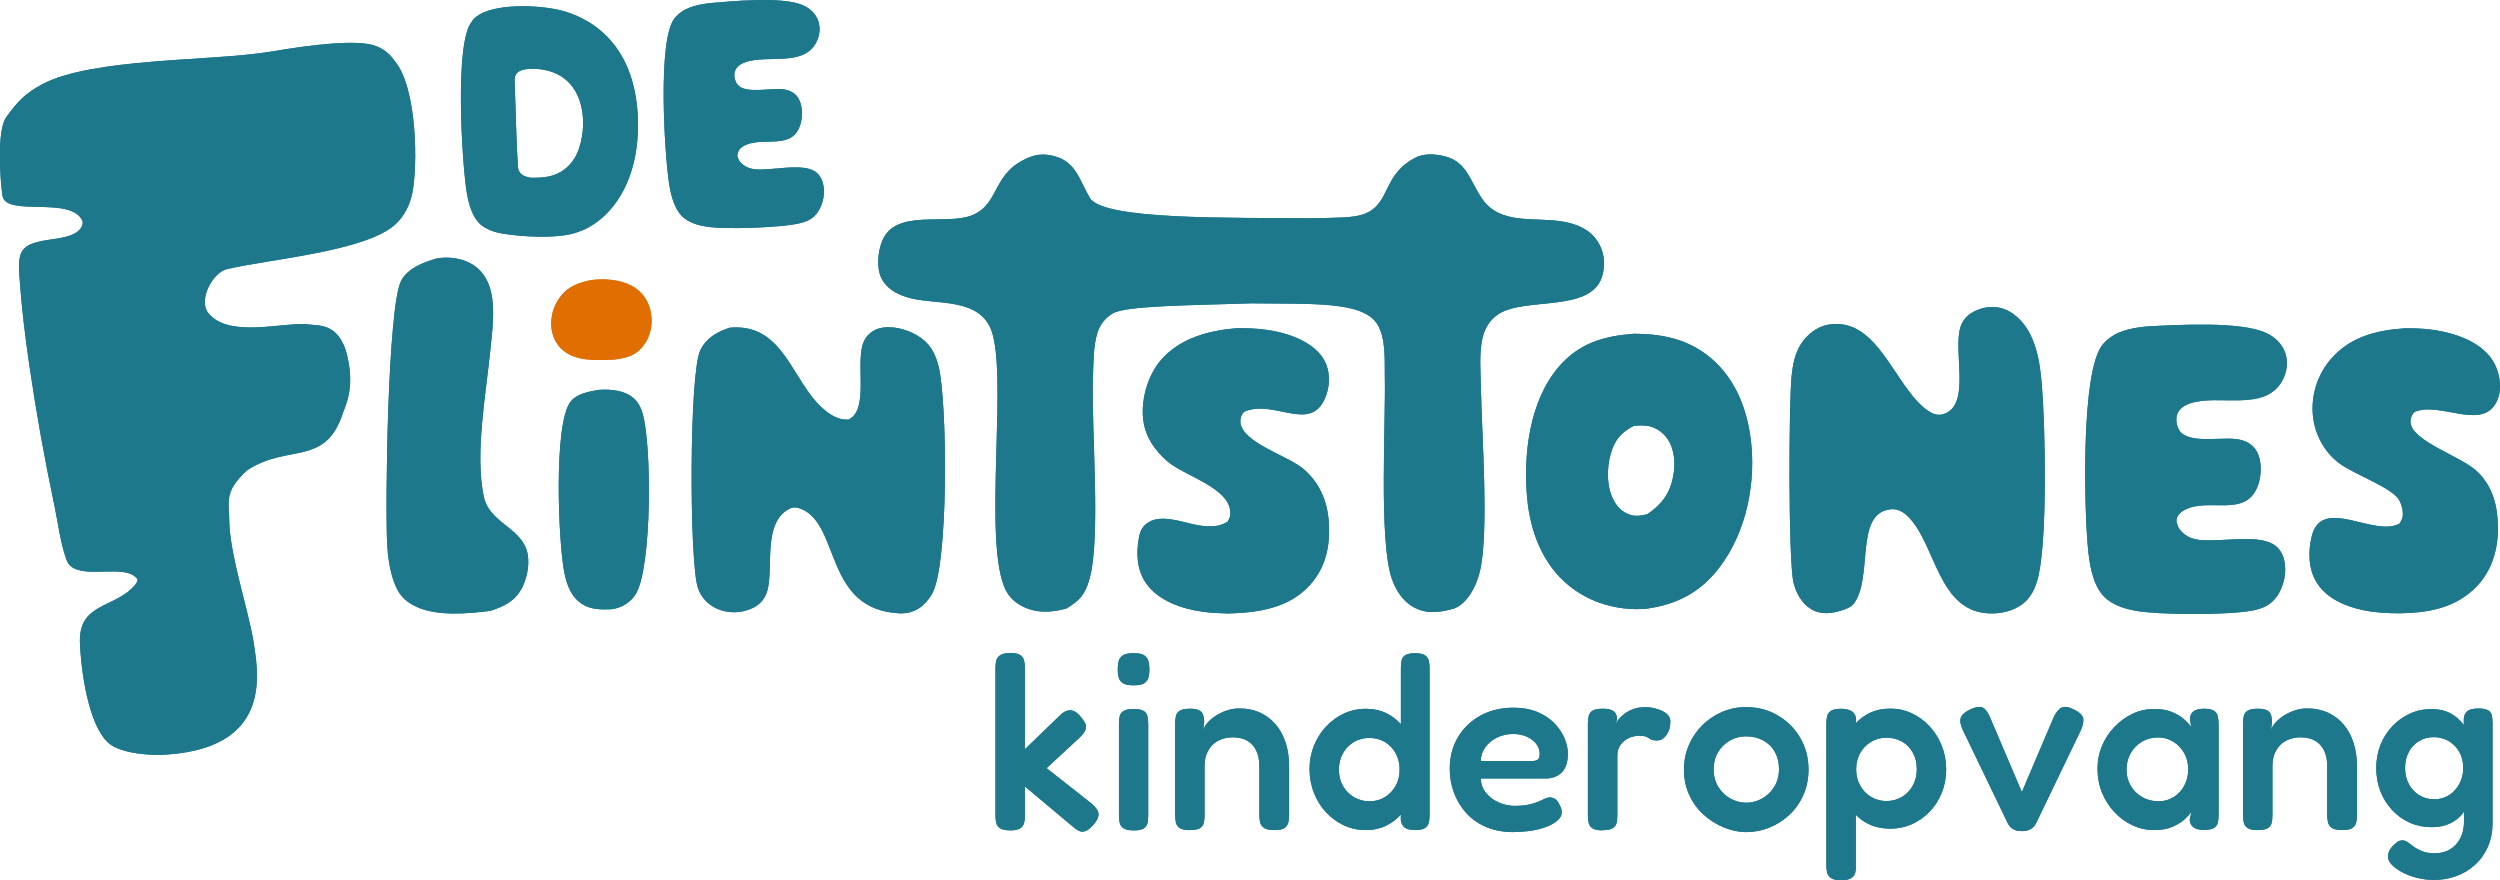 <?xml version="1.0" encoding="UTF-8"?>
<svg id="Layer_2" data-name="Layer 2" xmlns="http://www.w3.org/2000/svg" viewBox="0 0 413.49 145.58">
  <defs>
    <style>
      .cls-1 {
        fill: #1e788c;
      }

      .cls-2 {
        fill: #e16e00;
      }
    </style>
  </defs>
  <g id="Layer_1-2" data-name="Layer 1">
    <path class="cls-1" d="M265.1,45.29c-1.48,6.58-12.69,3.73-17.24,6.65-1.41.91-2.25,2.28-2.64,3.89-.62,2.55-.32,5.74-.28,8.36.13,7.59,1.39,24.17-.21,30.47-.72,2.83-2.34,5.36-4.34,6.02-1.61.45-3.43.78-5.08.35-2.61-.67-4.27-2.86-5.11-5.31-2.16-6.26-1-25.58-1.16-33.39-.05-2.7.21-6.3-1.21-8.66-2.36-3.9-10.83-3.36-20.75-3.5h-.02c-10.58.34-20.86.4-23,1.66-1.25.74-2.14,1.84-2.56,3.23-.7,2.3-.64,5.06-.73,7.46-.29,8.35,1.35,26.44-.57,33.23-.71,2.51-1.6,3.61-3.85,4.9-2.08.56-4.1.78-6.18.08-1.56-.52-2.95-1.5-3.74-2.97-4.16-7.75.68-37.45-2.8-43.89-2.57-4.76-9.34-3.34-13.72-4.74-1.73-.55-3.35-1.47-4.16-3.18-.81-1.72-.54-4.36.15-6.08,2.18-5.44,10.57-2.53,14.86-4.26,4.74-1.91,3.21-7.15,9.59-9.63,1.63-.6,2.78-.47,4.06-.14,3.59.93,4.18,4.12,5.86,6.91,2.22,3.67,23.24,3.23,36.83,3.35,3.85-.1,6.82-.02,8.6-.73,4.45-1.77,2.82-6.6,8.69-9.43,1.47-.55,2.72-.45,3.98-.22,4.27.75,4.67,4.15,6.8,7.21,3.06,4.38,8.86,2.89,13.48,3.75,2.25.42,4.3,1.27,5.59,3.25,1.05,1.62,1.29,3.48.87,5.35Z"/>
    <path class="cls-1" d="M328.01,50.94c2.14-.44,3.87,0,5.49,1.39,3.24,2.76,3.91,7.52,4.23,11.53.57,7.25.89,24.58-.54,31.23-.32,1.48-.87,2.96-1.89,4.09-1.41,1.56-3.66,2.25-5.72,2.28-9.26.16-9.27-11.81-14.28-16.29-.74-.66-1.65-1.06-2.67-.93-5.99.71-2.71,11.42-6.1,15.71-.56.56-1.15.74-1.81.97-1.63.56-3.49.79-5.04-.1-1.65-.94-2.6-2.69-3.04-4.48-.87-3.56-.8-29.71-.3-34.29.19-1.76.54-3.58,1.5-5.1,1.03-1.62,2.67-2.94,4.59-3.26,8.28-1.37,10.93,10.46,16.46,14.26.75.51,1.57.82,2.47.56,4.99-1.41,1.25-11.3,3.14-15.03.74-1.47,1.99-2.08,3.51-2.54Z"/>
    <path class="cls-1" d="M120.69,54.2c.27-.02,0,0,.42-.03,8.63-.49,9.83,8.92,15.08,13.47,1.19,1.04,2.52,1.85,4.14,1.76,3.58-1.63.96-9.82,2.61-13.05.49-.98,1.36-1.71,2.42-2.02,2-.58,4.55.1,6.29,1.12,2.08,1.22,2.99,2.83,3.58,5.11,1.46,5.68,1.74,33.24-1.15,37.8-1.26,1.99-2.76,3.09-5.17,3.09-12.65-.51-9.87-14.67-16.42-17.29-.66-.26-1.3-.36-1.96,0-4.46,2.36-2.53,9.82-3.63,13.59-.39,1.34-1.25,2.28-2.51,2.86-1.78.83-3.94.88-5.75.09-1.52-.66-2.68-1.89-3.21-3.46-1.44-4.29-1.46-35.69.41-39.34,1.05-2.07,2.75-3,4.87-3.71Z"/>
    <path class="cls-1" d="M289.51,72.2c-.75-5.27-2.89-10.25-7.25-13.54-3.57-2.69-7.64-3.45-12.01-3.46-4.93.37-9.01,1.52-12.39,5.41-4.92,5.68-5.95,14.65-5.27,21.85.52,5.5,2.56,10.91,6.97,14.45,3.55,2.86,8.06,4.11,12.59,3.79,5.1-.66,9.03-2.67,12.21-6.81,4.56-5.95,6.19-14.34,5.15-21.68ZM276.75,78.77c-.56,2.86-1.91,4.68-4.29,6.27-.84.21-1.59.38-2.46.2-1.32-.27-2.35-1.16-3.01-2.32-1.29-2.26-1.27-5.47-.57-7.9.67-2.32,1.71-3.49,3.82-4.6.73-.06,1.47-.08,2.21.01,1.35.18,2.62,1.08,3.37,2.19,1.17,1.73,1.31,4.14.92,6.13Z"/>
    <path class="cls-1" d="M355.11,53.99c4.91-.26,15.5-.89,19.7,1.08,1.45.68,2.66,1.79,3.17,3.34.49,1.48.28,3.1-.45,4.46-2.86,5.37-10.59,2.24-15.31,3.85-.89.3-1.73.82-2.1,1.74-.32.82-.13,2.11.4,2.83,1.71,2.29,7.45.77,10.11,1.47,1.14.3,2.07.88,2.65,1.94.83,1.52.78,3.74.26,5.35-1.89,5.84-8.23,2.1-12.25,4.31-.84.46-1.36,1.15-1.31,1.89.17.78.37,1.23.94,1.78,1.67,1.59,3.73,1.34,5.86,1.31,2.64-.07,6.8-.64,9.11.62,1.06.58,1.66,1.6,1.92,2.75.44,1.92-.05,4.19-1.14,5.81-1.08,1.6-2.48,2.17-4.34,2.5-4.04.72-15.23.72-19.21-.02-1.63-.3-3.24-.81-4.57-1.83-2.17-1.67-2.84-5.13-3.13-7.71-.71-6.35-1.35-30.14,2.38-34.51,1.86-2.18,4.59-2.69,7.29-2.96Z"/>
    <path class="cls-1" d="M204.45,54.29c3.21-.07,6.52.23,9.54,1.4,2.19.86,4.43,2.28,5.35,4.55.72,1.77.56,3.94-.2,5.67-2.49,5.67-8.43.1-13.29,2.16-.2.09-.75.78-.7,1.7.19,3.44,7.88,5.61,10.41,7.77,2.69,2.29,4,5.36,4.22,8.85.25,3.89-.47,7.44-3.16,10.41-3.49,3.83-8.59,4.54-13.48,4.67-1.38-.03-2.78-.09-4.14-.28-3.41-.46-7.33-1.75-9.4-4.66-1.59-2.24-1.72-5.03-1.22-7.65.21-1.11.58-1.86,1.57-2.49,2.13-1.36,5.65-.01,7.93.43,1.74.34,3.66.46,5.19-.56.34-.68.48-.91.41-1.69-.35-3.96-7.49-5.85-10.29-8.18-2.26-1.88-3.91-4.37-4.15-7.35-.26-3.25.85-7.05,3.01-9.53,3.12-3.58,7.86-4.84,12.4-5.22Z"/>
    <path class="cls-1" d="M72.07,42.77c1.8-.33,3.71-.16,5.37.6,2.05.93,3.29,2.76,3.78,4.92.68,3.02.2,6.49-.11,9.54-.72,7.29-2.6,17.16-1.09,24.32.88,4.18,5.8,5.04,7.06,8.75.65,1.9.18,4.48-.7,6.25-1.11,2.24-3.03,3.18-5.32,3.89-3.75.47-8.77.93-12.27-.72-2.08-.99-2.98-2.18-3.71-4.31-.63-1.84-.92-3.82-1.03-5.76-.38-6.27.07-39.81,2.33-43.88,1.13-2.03,3.6-2.96,5.69-3.57Z"/>
    <path class="cls-1" d="M98.95,64.49c1.56-.12,3.41-.02,4.83.69,1.38.7,2.08,1.76,2.51,3.22,1.53,5.18,1.55,25.45-1.13,29.84-.92,1.51-2.54,2.36-4.07,2.53-1.58.07-3.3.06-4.69-.79-1.93-1.18-2.63-3.17-3.06-5.28-.99-4.79-1.83-24.66,1.03-28.26,1.07-1.36,2.99-1.65,4.59-1.95Z"/>
    <path class="cls-2" d="M97.33,46.41c2.14-.41,5.45-.32,7.74,1.22,1.51,1.02,2.37,2.58,2.63,4.37.26,1.81-.14,3.66-1.25,5.12-1.34,1.76-2.74,2.05-4.85,2.35-2.5.07-5.27.33-7.55-.9-1.39-.75-2.32-1.99-2.7-3.52-.45-1.84-.06-3.84.95-5.43,1.26-1.98,2.82-2.67,5.03-3.21Z"/>
    <g>
      <path class="cls-1" d="M180.57,132.94c.71.6,1.08,1.16,1.12,1.67.04.52-.24,1.12-.84,1.8-.46.52-.88.86-1.24,1.02-.37.16-.73.17-1.08.02-.35-.15-.76-.43-1.22-.84l-7.79-6.53v4.81c0,.44-.05.84-.14,1.22-.1.38-.31.68-.65.9-.34.22-.89.33-1.65.33s-1.32-.12-1.67-.35c-.35-.23-.57-.54-.65-.92-.08-.38-.12-.79-.12-1.22v-24.36c0-.46.05-.88.14-1.24.1-.37.32-.67.67-.9.35-.23.91-.35,1.67-.35s1.31.12,1.63.35c.33.23.54.54.63.92.1.38.14.8.14,1.26v13.38l5.63-5.43c.41-.43.81-.73,1.2-.88.39-.15.78-.16,1.14-.04.37.12.75.41,1.16.88.68.76,1.01,1.38.98,1.86-.03.48-.37,1.03-1.02,1.65l-5.51,5.1,7.47,5.88Z"/>
      <path class="cls-1" d="M187.47,113.35c-.82,0-1.41-.12-1.77-.37-.37-.24-.6-.57-.69-.98-.1-.41-.14-.86-.14-1.35s.05-.93.16-1.33c.11-.39.35-.71.71-.94.37-.23.96-.35,1.77-.35s1.4.12,1.75.37c.35.24.58.57.69.98.11.41.16.86.16,1.35s-.05.93-.16,1.33c-.11.39-.34.71-.69.94-.35.23-.95.35-1.8.35ZM187.47,137.34c-.76,0-1.31-.12-1.65-.35-.34-.23-.55-.53-.63-.9-.08-.37-.12-.78-.12-1.24v-15.14c0-.46.04-.88.12-1.24s.3-.66.65-.88c.35-.22.91-.33,1.67-.33s1.31.11,1.65.33c.34.22.55.52.63.9.08.38.12.82.12,1.31v15.1c0,.46-.04.88-.12,1.24-.08.37-.29.66-.63.88-.34.22-.9.33-1.69.33Z"/>
      <path class="cls-1" d="M196.77,137.3c-.76,0-1.31-.12-1.65-.35-.34-.23-.55-.53-.63-.9s-.12-.78-.12-1.24v-15.26c0-.43.05-.83.14-1.18.09-.35.31-.63.65-.84.34-.2.89-.31,1.65-.31.65,0,1.14.08,1.47.24s.54.37.65.63c.11.26.17.5.18.73.01.23.03.41.06.55l-.16,1.31c.16-.43.43-.86.82-1.26.38-.41.84-.78,1.39-1.12.54-.34,1.14-.61,1.77-.82.64-.2,1.3-.31,1.98-.31,1.28,0,2.42.23,3.43.69,1.01.46,1.87,1.12,2.59,1.96.72.84,1.27,1.85,1.65,3.02.38,1.17.57,2.46.57,3.88v8.12c0,.46-.05.88-.14,1.24-.1.37-.31.66-.63.88-.33.22-.88.33-1.67.33s-1.35-.12-1.69-.35c-.34-.23-.56-.53-.65-.9-.1-.37-.14-.78-.14-1.24v-8.08c0-.98-.16-1.82-.49-2.53-.33-.71-.82-1.26-1.47-1.65-.65-.39-1.47-.59-2.45-.59-.92,0-1.74.2-2.45.59-.71.39-1.25.95-1.63,1.65-.38.71-.57,1.55-.57,2.53v8.12c0,.46-.04.88-.12,1.24-.08.37-.29.66-.63.88-.34.22-.9.33-1.69.33Z"/>
      <path class="cls-1" d="M236.32,109.27c-.1-.38-.31-.68-.65-.9-.34-.22-.89-.33-1.65-.33s-1.31.12-1.63.35c-.33.23-.52.54-.59.92-.07.38-.1.8-.1,1.26v9.21c-.66-.74-1.43-1.33-2.33-1.78-1.03-.52-2.22-.77-3.55-.77-1.22,0-2.39.26-3.51.77-1.12.52-2.1,1.23-2.96,2.14-.86.91-1.53,1.97-2.02,3.18-.49,1.21-.74,2.5-.74,3.86s.25,2.74.74,3.98c.49,1.24,1.16,2.31,2.02,3.22.86.91,1.84,1.63,2.96,2.14,1.12.52,2.29.77,3.51.77,1.36,0,2.56-.26,3.59-.8.87-.45,1.64-1.04,2.28-1.77v.93c.08.57.31.99.67,1.25.37.26.93.39,1.69.39s1.31-.11,1.63-.33c.33-.22.54-.52.63-.9.1-.38.14-.8.14-1.27v-24.28c0-.46-.05-.88-.14-1.26ZM230.82,130c-.45.79-1.05,1.41-1.8,1.86-.75.45-1.58.67-2.51.67s-1.78-.23-2.55-.67c-.77-.45-1.39-1.07-1.84-1.86-.45-.79-.67-1.69-.67-2.69s.23-1.94.67-2.73c.45-.79,1.05-1.41,1.82-1.86.76-.45,1.61-.67,2.53-.67s1.81.22,2.57.67c.76.45,1.36,1.07,1.8,1.86.44.79.65,1.7.65,2.73s-.22,1.9-.67,2.69Z"/>
      <path class="cls-1" d="M250.38,137.63c-1.77,0-3.32-.29-4.65-.88-1.33-.58-2.43-1.37-3.3-2.37-.87-.99-1.53-2.11-1.98-3.35-.45-1.24-.67-2.52-.67-3.86,0-1.96.45-3.7,1.35-5.22.9-1.52,2.14-2.72,3.73-3.59,1.59-.87,3.42-1.31,5.49-1.31,1.47,0,2.76.23,3.88.69,1.12.46,2.05,1.07,2.79,1.82.75.75,1.32,1.57,1.71,2.47.39.9.59,1.77.59,2.61,0,1.44-.35,2.49-1.04,3.14-.69.65-1.56.98-2.59.98h-10.77c.03.93.32,1.73.88,2.41.56.68,1.26,1.2,2.12,1.57.86.37,1.73.55,2.63.55.68,0,1.28-.04,1.8-.12.52-.08.97-.18,1.35-.31.38-.12.72-.25,1.02-.39.3-.14.56-.26.8-.37.23-.11.46-.18.67-.2.33-.03.64.04.94.2.3.16.54.45.73.86.16.27.28.52.35.75.07.23.1.46.1.67,0,.54-.33,1.06-.98,1.55-.65.49-1.57.89-2.75,1.2s-2.58.47-4.18.47ZM244.91,125.88h8.36c.46,0,.81-.07,1.04-.22.23-.15.35-.47.35-.96,0-.63-.19-1.18-.57-1.67-.38-.49-.9-.88-1.55-1.18-.65-.3-1.4-.45-2.24-.45-1.01,0-1.92.2-2.73.61-.82.41-1.46.95-1.94,1.63-.48.68-.71,1.43-.71,2.24Z"/>
      <path class="cls-1" d="M265.03,137.34c-.76,0-1.31-.12-1.65-.35-.34-.23-.55-.54-.63-.92-.08-.38-.12-.8-.12-1.26v-15.14c0-.46.05-.88.14-1.26.1-.38.31-.67.65-.88.34-.2.89-.31,1.65-.31s1.27.1,1.61.29c.34.19.56.44.65.73.09.3.14.57.14.82l-.33.73c.14-.22.33-.48.57-.8.24-.31.57-.63.98-.94.41-.31.9-.57,1.47-.78s1.25-.31,2.04-.31c.33,0,.67.03,1.04.1.37.07.73.16,1.1.29s.7.28,1,.47c.3.19.53.41.69.67.16.26.24.55.24.88,0,.87-.22,1.61-.65,2.2-.44.6-.95.9-1.55.9-.41,0-.71-.04-.9-.12-.19-.08-.35-.17-.47-.27-.12-.09-.3-.18-.53-.27-.23-.08-.59-.12-1.08-.12-.41,0-.82.07-1.24.2-.42.14-.81.34-1.16.61-.35.27-.64.61-.86,1.02-.22.41-.33.88-.33,1.43v9.91c0,.46-.04.88-.12,1.24-.08.37-.3.66-.65.88-.35.22-.93.33-1.71.33Z"/>
      <path class="cls-1" d="M288.89,137.63c-1.28,0-2.54-.26-3.79-.78-1.25-.52-2.37-1.23-3.37-2.14-.99-.91-1.77-2-2.35-3.26-.57-1.26-.86-2.64-.86-4.14s.27-2.79.8-4.04c.53-1.25,1.27-2.35,2.22-3.3.95-.95,2.05-1.69,3.28-2.22,1.24-.53,2.56-.8,3.98-.8,1.93,0,3.67.46,5.22,1.37,1.55.91,2.79,2.14,3.71,3.69.92,1.55,1.39,3.3,1.39,5.26,0,1.55-.29,2.96-.86,4.24-.57,1.28-1.35,2.37-2.33,3.28-.98.91-2.08,1.61-3.3,2.1s-2.48.73-3.75.73ZM288.81,132.77c.9,0,1.76-.22,2.59-.67.83-.45,1.51-1.09,2.04-1.94.53-.84.8-1.84.8-2.98,0-1.06-.23-2-.69-2.82-.46-.82-1.11-1.45-1.94-1.9-.83-.45-1.77-.67-2.84-.67-.98,0-1.88.24-2.69.71-.82.48-1.46,1.12-1.94,1.94-.48.82-.71,1.74-.71,2.77,0,1.14.26,2.13.78,2.96.52.83,1.19,1.47,2.02,1.92.83.45,1.69.67,2.59.67Z"/>
      <path class="cls-1" d="M321.16,123.33c-.49-1.21-1.16-2.28-2.02-3.2s-1.84-1.65-2.96-2.16c-1.12-.52-2.28-.77-3.51-.77-1.33,0-2.51.26-3.53.77-.83.42-1.55.96-2.18,1.63v-.94c-.13-.52-.41-.88-.82-1.1-.41-.22-.97-.33-1.67-.33-.76,0-1.31.12-1.65.35-.34.23-.55.53-.63.9-.08.37-.12.78-.12,1.24v23.42c0,.46.05.87.14,1.22s.31.65.65.88c.34.23.89.35,1.65.35s1.32-.12,1.67-.35c.35-.23.58-.53.67-.9.09-.37.13-.78.1-1.24v-8.33c.62.64,1.33,1.15,2.14,1.54,1.05.5,2.24.75,3.57.75,1.25,0,2.43-.24,3.53-.73,1.1-.49,2.08-1.18,2.94-2.06.86-.88,1.53-1.92,2.02-3.12.49-1.2.74-2.5.74-3.92s-.25-2.69-.74-3.9ZM316.37,129.94c-.45.8-1.05,1.43-1.82,1.88-.76.45-1.62.67-2.57.67-.9,0-1.73-.23-2.49-.67s-1.37-1.07-1.82-1.88c-.45-.8-.67-1.71-.67-2.71s.23-1.9.67-2.69c.45-.79,1.05-1.41,1.82-1.86.76-.45,1.61-.67,2.53-.67s1.81.22,2.57.65c.76.44,1.36,1.05,1.79,1.84.44.79.65,1.7.65,2.73s-.23,1.91-.67,2.71Z"/>
      <path class="cls-1" d="M334.42,137.46c-.57,0-1.05-.1-1.43-.31-.38-.2-.68-.52-.9-.96l-7.47-15.5c-.38-.82-.48-1.48-.31-1.98.18-.5.67-.94,1.49-1.33.82-.41,1.47-.54,1.96-.41.49.14.92.64,1.31,1.51l5.34,12.53,5.22-12.28c.41-.9.86-1.46,1.35-1.69.49-.23,1.2-.12,2.12.35.92.46,1.41.98,1.47,1.55.05.57-.1,1.21-.45,1.92l-7.38,15.34c-.22.41-.52.72-.9.94-.38.22-.86.33-1.43.33Z"/>
      <path class="cls-1" d="M364.53,137.26c-.82,0-1.41-.15-1.77-.45-.37-.3-.56-.71-.59-1.22l.29-1.35c-.22.35-.59.77-1.1,1.24-.52.48-1.19.9-2.02,1.26-.83.37-1.84.55-3.04.55-1.28,0-2.48-.27-3.61-.8-1.13-.53-2.13-1.26-3-2.2-.87-.94-1.55-2.01-2.04-3.22-.49-1.21-.73-2.51-.73-3.9s.24-2.59.73-3.77c.49-1.18,1.18-2.24,2.06-3.16.88-.92,1.88-1.65,3-2.18,1.11-.53,2.31-.8,3.59-.8,1.09,0,2.02.15,2.79.45.78.3,1.43.67,1.98,1.12.54.45.99.92,1.35,1.41l-.2-1.18c-.03-.6.15-1.05.53-1.37.38-.31.99-.47,1.84-.47.73,0,1.27.12,1.61.35.34.23.55.55.63.96.08.41.12.86.12,1.35v14.89c0,.46-.04.88-.12,1.26-.08.38-.29.68-.63.9-.34.22-.89.33-1.65.33ZM357.03,132.53c.9,0,1.72-.23,2.47-.69.75-.46,1.34-1.09,1.77-1.9.43-.8.65-1.69.65-2.67,0-1.03-.22-1.94-.67-2.73-.45-.79-1.05-1.41-1.82-1.88-.76-.46-1.59-.69-2.49-.69-1.01,0-1.9.24-2.69.71-.79.48-1.41,1.12-1.86,1.92-.45.8-.67,1.71-.67,2.71s.23,1.86.69,2.65c.46.79,1.09,1.41,1.9,1.88.8.46,1.71.69,2.71.69Z"/>
      <path class="cls-1" d="M373.39,137.3c-.76,0-1.31-.12-1.65-.35-.34-.23-.55-.53-.63-.9-.08-.37-.12-.78-.12-1.24v-15.26c0-.43.05-.83.14-1.18.1-.35.31-.63.65-.84.34-.2.89-.31,1.65-.31.65,0,1.14.08,1.47.24s.54.37.65.63c.11.26.17.5.18.73.01.23.03.41.06.55l-.16,1.31c.16-.43.43-.86.82-1.26.38-.41.84-.78,1.39-1.12.54-.34,1.14-.61,1.77-.82.64-.2,1.3-.31,1.98-.31,1.28,0,2.42.23,3.43.69,1.01.46,1.87,1.12,2.59,1.96.72.84,1.27,1.85,1.65,3.02.38,1.17.57,2.46.57,3.88v8.12c0,.46-.05.88-.14,1.24-.1.37-.31.66-.63.88-.33.22-.88.33-1.67.33s-1.35-.12-1.69-.35c-.34-.23-.56-.53-.65-.9-.1-.37-.14-.78-.14-1.24v-8.08c0-.98-.16-1.82-.49-2.53-.33-.71-.82-1.26-1.47-1.65-.65-.39-1.47-.59-2.45-.59-.92,0-1.74.2-2.45.59-.71.39-1.25.95-1.63,1.65-.38.71-.57,1.55-.57,2.53v8.12c0,.46-.04.88-.12,1.24-.08.37-.29.66-.63.88-.34.22-.9.33-1.69.33Z"/>
      <path class="cls-1" d="M412.15,118.35c-.08-.37-.28-.65-.61-.86-.33-.2-.86-.31-1.59-.31-.82,0-1.42.13-1.8.39s-.6.7-.65,1.33v1.02c-.6-.83-1.34-1.48-2.22-1.94-.91-.48-1.97-.71-3.16-.71s-2.43.25-3.53.76c-1.1.5-2.07,1.2-2.92,2.1-.84.9-1.5,1.93-1.96,3.1-.46,1.17-.69,2.43-.69,3.79s.23,2.67.69,3.86c.46,1.18,1.12,2.22,1.96,3.12.84.9,1.82,1.59,2.92,2.08,1.1.49,2.29.73,3.57.73,1.6,0,2.94-.39,4.02-1.18.52-.38.97-.84,1.36-1.38v1.54c0,.82-.11,1.55-.34,2.2-.23.65-.56,1.22-1,1.69-.44.48-.95.84-1.53,1.08-.59.24-1.25.37-1.98.37-.82,0-1.5-.11-2.04-.33-.54-.22-1.01-.46-1.39-.74-.38-.27-.71-.52-1-.73-.29-.22-.58-.33-.88-.33-.35,0-.64.08-.86.25-.22.16-.49.41-.82.73-.24.27-.43.54-.55.82-.12.27-.18.6-.18.98s.21.8.63,1.24.99.86,1.71,1.25c.72.38,1.54.69,2.45.92.91.23,1.84.35,2.79.35,1.31,0,2.54-.21,3.69-.63,1.16-.42,2.19-1.04,3.1-1.86.91-.82,1.62-1.81,2.14-2.98.52-1.17.78-2.5.78-4v-16.48c0-.46-.04-.88-.12-1.25ZM406.76,129.67c-.44.79-1.01,1.41-1.73,1.86-.72.45-1.53.67-2.43.67s-1.75-.23-2.47-.67c-.72-.45-1.29-1.06-1.71-1.84-.42-.78-.63-1.67-.63-2.67s.2-1.86.61-2.63c.41-.78.97-1.38,1.69-1.82.72-.43,1.53-.65,2.43-.65s1.75.22,2.49.65c.73.44,1.32,1.04,1.75,1.8.43.76.65,1.65.65,2.65s-.22,1.86-.65,2.65Z"/>
    </g>
    <path class="cls-1" d="M44.41,8.6c4.32-.73,12.25-1.99,16.43-1.33,1.87.3,3.35,1.23,4.42,2.79,3.79,4.43,3.86,17.63,2.91,21.99-.42,1.94-1.27,3.63-2.73,5.01-4.78,4.55-21.39,5.85-27.92,7.46-2.4.59-4.73,5.1-3.09,7.24,3.46,4.34,12.85,1.36,16.67,1.91,1.58.23,4.55-.24,6.07,4.21,1.76,6.02-.07,9.23-.42,10.34-2.92,9.07-9.03,5.06-15.89,9.57-3.97,3.68-2.92,5.12-2.92,9.06.34,5.56,2.77,12.86,3.89,18.64.73,4.94,3.89,18.06-14.21,19.31-2.47.23-7.66-.14-9.66-1.9-3.39-2.98-4.58-12.19-4.74-16.62-.24-6.66,5.88-5.64,9.14-9.56.3-.36.51-.8.31-1.01-1.93-2.47-8.33.01-10.91-2.02-.44-.34-.64-.77-.82-1.28-.96-2.68-1.33-5.85-1.91-8.65-1.66-7.83-3.07-15.71-4.22-23.63-.62-4.36-1.18-8.77-1.5-13.16-.1-1.42-.36-3.43.07-4.81,1.11-3.48,7.93-1.68,9.96-4.38.33-.43.39-.88.32-1.2-1.83-4.29-12.74-.57-13.26-4.26-.39-2.69-.92-10.76.61-12.9,1.84-2.58,3.15-3.96,5.92-5.45,8.2-4.43,28.19-3.83,37.47-5.38Z"/>
    <g>
      <path class="cls-1" d="M117.21.53c3.85-.34,12.14-1.13,15.5.3,1.16.5,2.14,1.33,2.59,2.54.42,1.15.3,2.42-.23,3.51-2.09,4.3-8.26,2.06-11.91,3.45-.69.26-1.34.69-1.6,1.42-.23.65-.04,1.66.39,2.21,1.4,1.75,5.87.4,7.98.87.9.2,1.65.64,2.13,1.45.7,1.17.71,2.92.35,4.2-1.32,4.64-6.41,1.87-9.5,3.72-.65.39-.83.81-.98,1.52.16.61.32.96.79,1.37,1.36,1.2,2.97.95,4.63.87,2.07-.12,5.32-.69,7.17.24.84.42,1.35,1.21,1.59,2.11.4,1.49.08,3.29-.74,4.59-.8,1.29-1.89,1.77-3.34,2.08-3.15.68-11.94.99-15.08.52-1.29-.19-2.57-.54-3.64-1.31-1.75-1.25-2.37-3.95-2.67-5.97-.74-4.97-1.9-23.63.91-27.16,1.4-1.77,3.53-2.24,5.64-2.52Z"/>
      <path class="cls-1" d="M105.51,19.64c-.47-13.24-8.79-16.93-12.81-17.94-.03,0-.06-.02-.09-.02-.55-.14-1.02-.22-1.37-.27-4.68-.78-11.67-.52-13.25,2.23-2.81,3.54-1.59,22.8-.86,27.77.3,2.02.92,4.72,2.67,5.97,1.07.76,2.35,1.12,3.64,1.31,3.15.47,7.75.73,10.9.05.53-.11,1.01-.25,1.45-.44,5.47-1.98,10.07-8.59,9.71-18.65ZM85.67,27.63c-.22-2.89-.4-9.92-.55-14.28-.06-1.62,1.21-1.97,3.15-1.98h0c9.54.27,9.1,11.05,6.76,14.79-2.14,3.43-5.56,3.25-7.27,3.23-1.24-.19-2-.69-2.09-1.76Z"/>
    </g>
    <path class="cls-1" d="M397.53,54.3c3-.06,6.02.21,8.87,1.19,2.61.9,5.16,2.41,6.35,5.01.73,1.59,1.03,3.77.4,5.44-2.16,5.71-9.5.34-13.77,2.19-.16.07-.75.8-.69,1.72.22,3.16,8.37,5.6,11,8.11,2.52,2.4,3.33,5.4,3.45,8.78.13,3.75-.85,7.49-3.5,10.24-3.45,3.59-7.99,4.38-12.72,4.46-2.05-.01-4.09-.1-6.1-.53-2.94-.63-6.04-1.93-7.67-4.6-1.38-2.25-1.42-5.14-.79-7.64,1.68-6.73,10.33.3,14.54-2.09.43-.72.59-1.12.5-1.97-.07-.72-.29-1.5-.71-2.09-1.47-2.06-7.51-4.14-9.89-5.97-2.41-1.85-3.92-4.71-4.25-7.72-.35-3.41.71-6.81,2.94-9.41,3.13-3.66,7.47-4.78,12.06-5.11Z"/>
    <path class="cls-1" d="M265.1,45.29c-1.48,6.58-12.69,3.73-17.24,6.65-1.41.91-2.25,2.28-2.64,3.89-.62,2.55-.32,5.74-.28,8.36.13,7.59,1.39,24.17-.21,30.47-.72,2.83-2.34,5.36-4.34,6.02-1.61.45-3.43.78-5.08.35-2.61-.67-4.27-2.86-5.11-5.31-2.16-6.26-1-25.58-1.16-33.39-.05-2.7.21-6.3-1.21-8.66-2.36-3.9-10.83-3.36-20.75-3.5h-.02c-10.58.34-20.86.4-23,1.66-1.25.74-2.14,1.84-2.56,3.23-.7,2.3-.64,5.06-.73,7.46-.29,8.35,1.35,26.44-.57,33.23-.71,2.51-1.6,3.61-3.85,4.9-2.08.56-4.1.78-6.18.08-1.56-.52-2.95-1.5-3.74-2.97-4.16-7.75.68-37.45-2.8-43.89-2.57-4.76-9.34-3.34-13.72-4.74-1.73-.55-3.35-1.47-4.16-3.18-.81-1.72-.54-4.36.15-6.08,2.18-5.44,10.57-2.53,14.86-4.26,4.74-1.91,3.21-7.15,9.59-9.63,1.63-.6,2.78-.47,4.06-.14,3.59.93,4.18,4.12,5.86,6.91,2.22,3.67,23.24,3.23,36.83,3.35,3.85-.1,6.82-.02,8.6-.73,4.45-1.77,2.82-6.6,8.69-9.43,1.47-.55,2.72-.45,3.98-.22,4.27.75,4.67,4.15,6.8,7.21,3.06,4.38,8.86,2.89,13.48,3.75,2.25.42,4.3,1.27,5.59,3.25,1.05,1.62,1.29,3.48.87,5.35Z"/>
    <path class="cls-1" d="M328.01,50.94c2.14-.44,3.87,0,5.49,1.39,3.24,2.76,3.91,7.52,4.23,11.53.57,7.25.89,24.58-.54,31.23-.32,1.48-.87,2.96-1.89,4.09-1.41,1.56-3.66,2.25-5.72,2.28-9.26.16-9.27-11.81-14.28-16.29-.74-.66-1.65-1.06-2.67-.93-5.99.71-2.71,11.42-6.1,15.71-.56.56-1.15.74-1.81.97-1.63.56-3.49.79-5.04-.1-1.65-.94-2.6-2.69-3.04-4.48-.87-3.56-.8-29.71-.3-34.29.19-1.76.54-3.58,1.5-5.1,1.03-1.62,2.67-2.94,4.59-3.26,8.28-1.37,10.93,10.46,16.46,14.26.75.51,1.57.82,2.47.56,4.99-1.41,1.25-11.3,3.14-15.03.74-1.47,1.99-2.08,3.51-2.54Z"/>
    <path class="cls-1" d="M120.69,54.2c.27-.02,0,0,.42-.03,8.63-.49,9.83,8.92,15.08,13.47,1.19,1.04,2.52,1.85,4.14,1.76,3.58-1.63.96-9.82,2.61-13.05.49-.98,1.36-1.71,2.42-2.02,2-.58,4.55.1,6.29,1.12,2.08,1.22,2.99,2.83,3.58,5.11,1.46,5.68,1.74,33.24-1.15,37.8-1.26,1.99-2.76,3.09-5.17,3.09-12.65-.51-9.87-14.67-16.42-17.29-.66-.26-1.3-.36-1.96,0-4.46,2.36-2.53,9.82-3.63,13.59-.39,1.34-1.25,2.28-2.51,2.86-1.78.83-3.94.88-5.75.09-1.52-.66-2.68-1.89-3.21-3.46-1.44-4.29-1.46-35.69.41-39.34,1.05-2.07,2.75-3,4.87-3.71Z"/>
    <path class="cls-1" d="M289.51,72.2c-.75-5.27-2.89-10.25-7.25-13.54-3.57-2.69-7.64-3.45-12.01-3.46-4.93.37-9.01,1.52-12.39,5.41-4.92,5.68-5.95,14.65-5.27,21.85.52,5.5,2.56,10.91,6.97,14.45,3.55,2.86,8.06,4.11,12.59,3.79,5.1-.66,9.03-2.67,12.21-6.81,4.56-5.95,6.19-14.34,5.15-21.68ZM276.75,78.77c-.56,2.86-1.91,4.68-4.29,6.27-.84.21-1.59.38-2.46.2-1.32-.27-2.35-1.16-3.01-2.32-1.29-2.26-1.27-5.47-.57-7.9.67-2.32,1.71-3.49,3.82-4.6.73-.06,1.47-.08,2.21.01,1.35.18,2.62,1.08,3.37,2.19,1.17,1.73,1.31,4.14.92,6.13Z"/>
    <path class="cls-1" d="M355.11,53.99c4.91-.26,15.5-.89,19.7,1.08,1.45.68,2.66,1.79,3.17,3.34.49,1.48.28,3.1-.45,4.46-2.86,5.37-10.59,2.24-15.31,3.85-.89.3-1.73.82-2.1,1.74-.32.82-.13,2.11.4,2.83,1.71,2.29,7.45.77,10.11,1.47,1.14.3,2.07.88,2.65,1.94.83,1.52.78,3.74.26,5.35-1.89,5.84-8.23,2.1-12.25,4.31-.84.46-1.36,1.15-1.31,1.89.17.78.37,1.23.94,1.78,1.67,1.59,3.73,1.34,5.86,1.31,2.64-.07,6.8-.64,9.11.62,1.06.58,1.66,1.6,1.92,2.75.44,1.92-.05,4.19-1.14,5.81-1.08,1.6-2.48,2.17-4.34,2.5-4.04.72-15.23.72-19.21-.02-1.63-.3-3.24-.81-4.57-1.83-2.17-1.67-2.84-5.13-3.13-7.71-.71-6.35-1.35-30.14,2.38-34.51,1.86-2.18,4.59-2.69,7.29-2.96Z"/>
    <path class="cls-1" d="M204.45,54.29c3.21-.07,6.52.23,9.54,1.4,2.19.86,4.43,2.28,5.35,4.55.72,1.77.56,3.94-.2,5.67-2.49,5.67-8.43.1-13.29,2.16-.2.09-.75.78-.7,1.7.19,3.44,7.88,5.61,10.41,7.77,2.69,2.29,4,5.36,4.22,8.85.25,3.89-.47,7.44-3.16,10.41-3.49,3.83-8.59,4.54-13.48,4.67-1.38-.03-2.78-.09-4.14-.28-3.41-.46-7.33-1.75-9.4-4.66-1.59-2.24-1.72-5.03-1.22-7.65.21-1.11.58-1.86,1.57-2.49,2.13-1.36,5.65-.01,7.93.43,1.74.34,3.66.46,5.19-.56.34-.68.48-.91.41-1.69-.35-3.96-7.49-5.85-10.29-8.18-2.26-1.88-3.91-4.37-4.15-7.35-.26-3.25.85-7.05,3.01-9.53,3.12-3.58,7.86-4.84,12.4-5.22Z"/>
    <path class="cls-1" d="M72.07,42.77c1.8-.33,3.71-.16,5.37.6,2.05.93,3.29,2.76,3.78,4.92.68,3.02.2,6.49-.11,9.54-.72,7.29-2.6,17.16-1.09,24.32.88,4.18,5.8,5.04,7.06,8.75.65,1.9.18,4.48-.7,6.25-1.11,2.24-3.03,3.18-5.32,3.89-3.75.47-8.77.93-12.27-.72-2.08-.99-2.98-2.18-3.71-4.31-.63-1.84-.92-3.82-1.03-5.76-.38-6.27.07-39.81,2.33-43.88,1.13-2.03,3.6-2.96,5.69-3.57Z"/>
    <path class="cls-1" d="M98.95,64.49c1.56-.12,3.41-.02,4.83.69,1.38.7,2.08,1.76,2.51,3.22,1.53,5.18,1.55,25.45-1.13,29.84-.92,1.51-2.54,2.36-4.07,2.53-1.58.07-3.3.06-4.69-.79-1.93-1.18-2.63-3.17-3.06-5.28-.99-4.79-1.83-24.66,1.03-28.26,1.07-1.36,2.99-1.65,4.59-1.95Z"/>
    <path class="cls-2" d="M97.33,46.41c2.14-.41,5.45-.32,7.74,1.22,1.51,1.02,2.37,2.58,2.63,4.37.26,1.81-.14,3.66-1.25,5.12-1.34,1.76-2.74,2.05-4.85,2.35-2.5.07-5.27.33-7.55-.9-1.39-.75-2.32-1.99-2.7-3.52-.45-1.84-.06-3.84.95-5.43,1.26-1.98,2.82-2.67,5.03-3.21Z"/>
    <g>
      <path class="cls-1" d="M180.57,132.94c.71.6,1.08,1.16,1.12,1.67.04.52-.24,1.12-.84,1.8-.46.52-.88.86-1.24,1.02-.37.16-.73.17-1.08.02-.35-.15-.76-.43-1.22-.84l-7.79-6.53v4.81c0,.44-.05.84-.14,1.22-.1.38-.31.68-.65.9-.34.22-.89.33-1.65.33s-1.32-.12-1.67-.35c-.35-.23-.57-.54-.65-.92-.08-.38-.12-.79-.12-1.22v-24.36c0-.46.05-.88.14-1.24.1-.37.32-.67.67-.9.35-.23.91-.35,1.67-.35s1.31.12,1.63.35c.33.23.54.54.63.92.1.38.14.8.14,1.26v13.38l5.63-5.43c.41-.43.81-.73,1.2-.88.39-.15.78-.16,1.14-.04.37.12.75.41,1.16.88.68.76,1.01,1.38.98,1.86-.03.48-.37,1.03-1.02,1.65l-5.51,5.1,7.47,5.88Z"/>
      <path class="cls-1" d="M187.47,113.35c-.82,0-1.41-.12-1.77-.37-.37-.24-.6-.57-.69-.98-.1-.41-.14-.86-.14-1.35s.05-.93.16-1.33c.11-.39.35-.71.71-.94.37-.23.96-.35,1.77-.35s1.4.12,1.75.37c.35.24.58.57.69.98.11.41.16.86.16,1.35s-.05.93-.16,1.33c-.11.39-.34.71-.69.94-.35.23-.95.35-1.8.35ZM187.47,137.34c-.76,0-1.31-.12-1.65-.35-.34-.23-.55-.53-.63-.9-.08-.37-.12-.78-.12-1.24v-15.14c0-.46.04-.88.12-1.24s.3-.66.65-.88c.35-.22.91-.33,1.67-.33s1.31.11,1.65.33c.34.22.55.52.63.9.08.38.12.82.12,1.31v15.1c0,.46-.04.88-.12,1.24-.08.37-.29.66-.63.88-.34.22-.9.33-1.69.33Z"/>
      <path class="cls-1" d="M196.77,137.3c-.76,0-1.31-.12-1.65-.35-.34-.23-.55-.53-.63-.9s-.12-.78-.12-1.24v-15.26c0-.43.05-.83.14-1.18.09-.35.31-.63.65-.84.34-.2.89-.31,1.65-.31.65,0,1.14.08,1.47.24s.54.37.65.63c.11.26.17.5.18.73.01.23.03.41.06.55l-.16,1.31c.16-.43.43-.86.82-1.26.38-.41.84-.78,1.39-1.12.54-.34,1.14-.61,1.77-.82.64-.2,1.3-.31,1.98-.31,1.28,0,2.42.23,3.43.69,1.01.46,1.87,1.12,2.59,1.96.72.84,1.27,1.85,1.65,3.02.38,1.17.57,2.46.57,3.88v8.12c0,.46-.05.88-.14,1.24-.1.37-.31.66-.63.88-.33.22-.88.33-1.67.33s-1.35-.12-1.69-.35c-.34-.23-.56-.53-.65-.9-.1-.37-.14-.78-.14-1.24v-8.08c0-.98-.16-1.82-.49-2.53-.33-.71-.82-1.26-1.47-1.65-.65-.39-1.47-.59-2.45-.59-.92,0-1.74.2-2.45.59-.71.39-1.25.95-1.63,1.65-.38.71-.57,1.55-.57,2.53v8.12c0,.46-.04.88-.12,1.24-.08.37-.29.66-.63.88-.34.22-.9.33-1.69.33Z"/>
      <path class="cls-1" d="M236.32,109.27c-.1-.38-.31-.68-.65-.9-.34-.22-.89-.33-1.65-.33s-1.31.12-1.63.35c-.33.23-.52.54-.59.92-.07.38-.1.8-.1,1.26v9.21c-.66-.74-1.43-1.33-2.33-1.78-1.03-.52-2.22-.77-3.55-.77-1.22,0-2.39.26-3.51.77-1.12.52-2.1,1.23-2.96,2.14-.86.91-1.53,1.97-2.02,3.18-.49,1.21-.74,2.5-.74,3.86s.25,2.74.74,3.98c.49,1.24,1.16,2.31,2.02,3.22.86.91,1.84,1.63,2.96,2.14,1.12.52,2.29.77,3.51.77,1.36,0,2.56-.26,3.59-.8.87-.45,1.64-1.04,2.28-1.77v.93c.08.57.31.99.67,1.25.37.26.93.39,1.69.39s1.31-.11,1.63-.33c.33-.22.54-.52.63-.9.1-.38.14-.8.14-1.27v-24.28c0-.46-.05-.88-.14-1.26ZM230.82,130c-.45.79-1.05,1.41-1.8,1.86-.75.45-1.58.67-2.51.67s-1.78-.23-2.55-.67c-.77-.45-1.39-1.07-1.84-1.86-.45-.79-.67-1.69-.67-2.69s.23-1.94.67-2.73c.45-.79,1.05-1.41,1.82-1.86.76-.45,1.61-.67,2.53-.67s1.81.22,2.57.67c.76.45,1.36,1.07,1.8,1.86.44.79.65,1.7.65,2.73s-.22,1.9-.67,2.69Z"/>
      <path class="cls-1" d="M250.38,137.63c-1.77,0-3.32-.29-4.65-.88-1.33-.58-2.43-1.37-3.3-2.37-.87-.99-1.53-2.11-1.98-3.35-.45-1.24-.67-2.52-.67-3.86,0-1.96.45-3.7,1.35-5.22.9-1.52,2.14-2.72,3.73-3.59,1.59-.87,3.42-1.31,5.49-1.31,1.47,0,2.76.23,3.88.69,1.12.46,2.05,1.07,2.79,1.82.75.75,1.32,1.57,1.71,2.47.39.9.59,1.77.59,2.61,0,1.44-.35,2.49-1.04,3.14-.69.65-1.56.98-2.59.98h-10.77c.03.93.32,1.73.88,2.41.56.68,1.26,1.2,2.12,1.57.86.37,1.73.55,2.63.55.68,0,1.28-.04,1.8-.12.52-.08.97-.18,1.35-.31.38-.12.72-.25,1.02-.39.3-.14.56-.26.8-.37.23-.11.46-.18.67-.2.33-.03.64.04.94.2.3.16.54.45.73.86.16.27.28.52.35.75.07.23.1.46.1.67,0,.54-.33,1.06-.98,1.55-.65.49-1.57.89-2.75,1.2s-2.58.47-4.18.47ZM244.91,125.88h8.36c.46,0,.81-.07,1.04-.22.23-.15.35-.47.35-.96,0-.63-.19-1.18-.57-1.67-.38-.49-.9-.88-1.55-1.18-.65-.3-1.4-.45-2.24-.45-1.01,0-1.92.2-2.73.61-.82.41-1.46.95-1.94,1.63-.48.68-.71,1.43-.71,2.24Z"/>
      <path class="cls-1" d="M265.03,137.34c-.76,0-1.31-.12-1.65-.35-.34-.23-.55-.54-.63-.92-.08-.38-.12-.8-.12-1.26v-15.14c0-.46.05-.88.14-1.26.1-.38.31-.67.65-.88.34-.2.89-.31,1.65-.31s1.27.1,1.61.29c.34.19.56.44.65.73.09.3.14.57.14.82l-.33.73c.14-.22.33-.48.57-.8.24-.31.57-.63.98-.94.41-.31.9-.57,1.47-.78s1.25-.31,2.04-.31c.33,0,.67.03,1.04.1.37.07.73.16,1.1.29s.7.28,1,.47c.3.19.53.41.69.67.16.26.24.55.24.88,0,.87-.22,1.61-.65,2.2-.44.6-.95.9-1.55.9-.41,0-.71-.04-.9-.12-.19-.08-.35-.17-.47-.27-.12-.09-.3-.18-.53-.27-.23-.08-.59-.12-1.08-.12-.41,0-.82.07-1.24.2-.42.14-.81.34-1.16.61-.35.27-.64.61-.86,1.02-.22.41-.33.88-.33,1.43v9.91c0,.46-.04.88-.12,1.24-.08.37-.3.66-.65.88-.35.22-.93.33-1.71.33Z"/>
      <path class="cls-1" d="M288.89,137.63c-1.28,0-2.54-.26-3.79-.78-1.25-.52-2.37-1.23-3.37-2.14-.99-.91-1.77-2-2.35-3.26-.57-1.26-.86-2.64-.86-4.14s.27-2.79.8-4.04c.53-1.25,1.27-2.35,2.22-3.3.95-.95,2.05-1.69,3.28-2.22,1.24-.53,2.56-.8,3.98-.8,1.93,0,3.67.46,5.22,1.37,1.55.91,2.79,2.14,3.71,3.69.92,1.55,1.39,3.3,1.39,5.26,0,1.55-.29,2.96-.86,4.24-.57,1.28-1.35,2.37-2.33,3.28-.98.91-2.08,1.61-3.3,2.1s-2.48.73-3.75.73ZM288.81,132.77c.9,0,1.76-.22,2.59-.67.83-.45,1.51-1.09,2.04-1.94.53-.84.8-1.84.8-2.98,0-1.06-.23-2-.69-2.82-.46-.82-1.11-1.45-1.94-1.9-.83-.45-1.77-.67-2.84-.67-.98,0-1.88.24-2.69.71-.82.48-1.46,1.12-1.94,1.94-.48.82-.71,1.74-.71,2.77,0,1.14.26,2.13.78,2.96.52.83,1.19,1.47,2.02,1.92.83.45,1.69.67,2.59.67Z"/>
      <path class="cls-1" d="M321.16,123.33c-.49-1.21-1.16-2.28-2.02-3.2s-1.84-1.65-2.96-2.16c-1.12-.52-2.28-.77-3.51-.77-1.33,0-2.51.26-3.53.77-.83.42-1.55.96-2.18,1.63v-.94c-.13-.52-.41-.88-.82-1.1-.41-.22-.97-.33-1.67-.33-.76,0-1.31.12-1.65.35-.34.23-.55.53-.63.9-.08.37-.12.78-.12,1.24v23.42c0,.46.05.87.14,1.22s.31.65.65.88c.34.23.89.35,1.65.35s1.32-.12,1.67-.35c.35-.23.58-.53.67-.9.09-.37.13-.78.1-1.24v-8.33c.62.64,1.33,1.15,2.14,1.54,1.05.5,2.24.75,3.57.75,1.25,0,2.43-.24,3.53-.73,1.1-.49,2.08-1.18,2.94-2.06.86-.88,1.53-1.92,2.02-3.12.49-1.2.74-2.5.74-3.92s-.25-2.69-.74-3.9ZM316.37,129.94c-.45.8-1.05,1.43-1.82,1.88-.76.45-1.62.67-2.57.67-.9,0-1.73-.23-2.49-.67s-1.37-1.07-1.82-1.88c-.45-.8-.67-1.71-.67-2.71s.23-1.9.67-2.69c.45-.79,1.05-1.41,1.82-1.86.76-.45,1.61-.67,2.53-.67s1.81.22,2.57.65c.76.44,1.36,1.05,1.79,1.84.44.79.65,1.7.65,2.73s-.23,1.91-.67,2.71Z"/>
      <path class="cls-1" d="M334.42,137.46c-.57,0-1.05-.1-1.43-.31-.38-.2-.68-.52-.9-.96l-7.47-15.5c-.38-.82-.48-1.48-.31-1.98.18-.5.67-.94,1.49-1.33.82-.41,1.47-.54,1.96-.41.49.14.92.64,1.31,1.51l5.34,12.53,5.22-12.28c.41-.9.86-1.46,1.35-1.69.49-.23,1.2-.12,2.12.35.92.46,1.41.98,1.47,1.55.05.57-.1,1.21-.45,1.92l-7.38,15.34c-.22.41-.52.72-.9.94-.38.22-.86.33-1.43.33Z"/>
      <path class="cls-1" d="M364.53,137.26c-.82,0-1.41-.15-1.77-.45-.37-.3-.56-.71-.59-1.22l.29-1.35c-.22.35-.59.77-1.1,1.24-.52.48-1.19.9-2.02,1.26-.83.37-1.84.55-3.04.55-1.28,0-2.48-.27-3.61-.8-1.13-.53-2.13-1.26-3-2.2-.87-.94-1.55-2.01-2.04-3.22-.49-1.21-.73-2.51-.73-3.9s.24-2.59.73-3.77c.49-1.18,1.18-2.24,2.06-3.16.88-.92,1.88-1.65,3-2.18,1.11-.53,2.31-.8,3.59-.8,1.09,0,2.02.15,2.79.45.78.3,1.43.67,1.98,1.12.54.45.99.92,1.35,1.41l-.2-1.18c-.03-.6.15-1.05.53-1.37.38-.31.99-.47,1.84-.47.73,0,1.27.12,1.61.35.34.23.55.55.63.96.08.41.12.86.12,1.35v14.89c0,.46-.04.88-.12,1.26-.08.38-.29.68-.63.9-.34.22-.89.33-1.65.33ZM357.03,132.53c.9,0,1.72-.23,2.47-.69.75-.46,1.34-1.09,1.77-1.9.43-.8.65-1.69.65-2.67,0-1.03-.22-1.94-.67-2.73-.45-.79-1.05-1.41-1.82-1.88-.76-.46-1.59-.69-2.49-.69-1.01,0-1.9.24-2.69.71-.79.48-1.41,1.12-1.86,1.92-.45.8-.67,1.71-.67,2.71s.23,1.86.69,2.65c.46.79,1.09,1.41,1.9,1.88.8.46,1.71.69,2.71.69Z"/>
      <path class="cls-1" d="M373.39,137.3c-.76,0-1.31-.12-1.65-.35-.34-.23-.55-.53-.63-.9-.08-.37-.12-.78-.12-1.24v-15.26c0-.43.05-.83.14-1.18.1-.35.31-.63.65-.84.34-.2.89-.31,1.65-.31.65,0,1.14.08,1.47.24s.54.37.65.63c.11.26.17.5.18.73.01.23.03.41.06.55l-.16,1.31c.16-.43.43-.86.82-1.26.38-.41.84-.78,1.39-1.12.54-.34,1.14-.61,1.77-.82.64-.2,1.3-.31,1.98-.31,1.28,0,2.42.23,3.43.69,1.01.46,1.87,1.12,2.59,1.96.72.84,1.27,1.85,1.65,3.02.38,1.17.57,2.46.57,3.88v8.12c0,.46-.05.88-.14,1.24-.1.37-.31.66-.63.88-.33.22-.88.33-1.67.33s-1.35-.12-1.69-.35c-.34-.23-.56-.53-.65-.9-.1-.37-.14-.78-.14-1.24v-8.08c0-.98-.16-1.82-.49-2.53-.33-.71-.82-1.26-1.47-1.65-.65-.39-1.47-.59-2.45-.59-.92,0-1.74.2-2.45.59-.71.39-1.25.95-1.63,1.65-.38.71-.57,1.55-.57,2.53v8.12c0,.46-.04.88-.12,1.24-.08.37-.29.66-.63.88-.34.22-.9.33-1.69.33Z"/>
      <path class="cls-1" d="M412.15,118.35c-.08-.37-.28-.65-.61-.86-.33-.2-.86-.31-1.59-.31-.82,0-1.42.13-1.8.39s-.6.7-.65,1.33v1.02c-.6-.83-1.34-1.48-2.22-1.94-.91-.48-1.97-.71-3.16-.71s-2.43.25-3.53.76c-1.1.5-2.07,1.2-2.92,2.1-.84.9-1.5,1.93-1.96,3.1-.46,1.17-.69,2.43-.69,3.79s.23,2.67.69,3.86c.46,1.18,1.12,2.22,1.96,3.12.84.9,1.82,1.59,2.92,2.08,1.1.49,2.29.73,3.57.73,1.6,0,2.94-.39,4.02-1.18.52-.38.97-.84,1.36-1.38v1.54c0,.82-.11,1.55-.34,2.2-.23.65-.56,1.22-1,1.69-.44.48-.95.84-1.53,1.08-.59.24-1.25.37-1.98.37-.82,0-1.5-.11-2.04-.33-.54-.22-1.01-.46-1.39-.74-.38-.27-.71-.52-1-.73-.29-.22-.58-.33-.88-.33-.35,0-.64.08-.86.25-.22.16-.49.41-.82.73-.24.27-.43.54-.55.82-.12.27-.18.6-.18.98s.21.8.63,1.24.99.86,1.71,1.25c.72.38,1.54.69,2.45.92.91.23,1.84.35,2.79.35,1.31,0,2.54-.21,3.69-.63,1.16-.42,2.19-1.04,3.1-1.86.91-.82,1.62-1.81,2.14-2.98.52-1.17.78-2.5.78-4v-16.48c0-.46-.04-.88-.12-1.25ZM406.76,129.67c-.44.79-1.01,1.41-1.73,1.86-.72.45-1.53.67-2.43.67s-1.75-.23-2.47-.67c-.72-.45-1.29-1.06-1.71-1.84-.42-.78-.63-1.67-.63-2.67s.2-1.86.61-2.63c.41-.78.97-1.38,1.69-1.82.72-.43,1.53-.65,2.43-.65s1.75.22,2.49.65c.73.44,1.32,1.04,1.75,1.8.43.76.65,1.65.65,2.65s-.22,1.86-.65,2.65Z"/>
    </g>
    <path class="cls-1" d="M44.41,8.6c4.32-.73,12.25-1.99,16.43-1.33,1.87.3,3.35,1.23,4.42,2.79,3.79,4.43,3.86,17.63,2.91,21.99-.42,1.94-1.27,3.63-2.73,5.01-4.78,4.55-21.39,5.85-27.92,7.46-2.4.59-4.73,5.1-3.09,7.24,3.46,4.34,12.85,1.36,16.67,1.91,1.58.23,4.55-.24,6.07,4.21,1.76,6.02-.07,9.23-.42,10.34-2.92,9.07-9.03,5.06-15.89,9.57-3.97,3.68-2.92,5.12-2.92,9.06.34,5.56,2.77,12.86,3.89,18.64.73,4.94,3.89,18.06-14.21,19.31-2.47.23-7.66-.14-9.66-1.9-3.39-2.98-4.58-12.19-4.74-16.62-.24-6.66,5.88-5.64,9.14-9.56.3-.36.51-.8.31-1.01-1.93-2.47-8.33.01-10.91-2.02-.44-.34-.64-.77-.82-1.28-.96-2.68-1.33-5.85-1.91-8.65-1.66-7.83-3.07-15.71-4.22-23.63-.62-4.36-1.18-8.77-1.5-13.16-.1-1.42-.36-3.43.07-4.81,1.11-3.48,7.93-1.68,9.96-4.38.33-.43.39-.88.32-1.2-1.83-4.29-12.74-.57-13.26-4.26-.39-2.69-.92-10.76.61-12.9,1.84-2.58,3.15-3.96,5.92-5.45,8.2-4.43,28.19-3.83,37.47-5.38Z"/>
    <g>
      <path class="cls-1" d="M117.21.53c3.85-.34,12.14-1.13,15.5.3,1.16.5,2.14,1.33,2.59,2.54.42,1.15.3,2.42-.23,3.51-2.09,4.3-8.26,2.06-11.91,3.45-.69.26-1.34.69-1.6,1.42-.23.65-.04,1.66.39,2.21,1.4,1.75,5.87.4,7.98.87.9.2,1.65.64,2.13,1.45.7,1.17.71,2.92.35,4.2-1.32,4.64-6.41,1.87-9.5,3.72-.65.39-.83.81-.98,1.52.16.61.32.96.79,1.37,1.36,1.2,2.97.95,4.63.87,2.07-.12,5.32-.69,7.17.24.84.42,1.35,1.21,1.59,2.11.4,1.49.08,3.29-.74,4.59-.8,1.29-1.89,1.77-3.34,2.08-3.15.68-11.94.99-15.08.52-1.29-.19-2.57-.54-3.64-1.31-1.75-1.25-2.37-3.95-2.67-5.97-.74-4.97-1.9-23.63.91-27.16,1.4-1.77,3.53-2.24,5.64-2.52Z"/>
      <path class="cls-1" d="M105.51,19.64c-.47-13.24-8.79-16.93-12.81-17.94-.03,0-.06-.02-.09-.02-.55-.14-1.02-.22-1.37-.27-4.68-.78-11.67-.52-13.25,2.23-2.81,3.54-1.59,22.8-.86,27.77.3,2.02.92,4.72,2.67,5.97,1.07.76,2.35,1.12,3.64,1.31,3.15.47,7.75.73,10.9.05.53-.11,1.01-.25,1.45-.44,5.47-1.98,10.07-8.59,9.71-18.65ZM85.67,27.63c-.22-2.89-.4-9.92-.55-14.28-.06-1.62,1.21-1.97,3.15-1.98h0c9.54.27,9.1,11.05,6.76,14.79-2.14,3.43-5.56,3.25-7.27,3.23-1.24-.19-2-.69-2.09-1.76Z"/>
    </g>
    <path class="cls-1" d="M397.53,54.3c3-.06,6.02.21,8.87,1.19,2.61.9,5.16,2.41,6.35,5.01.73,1.59,1.03,3.77.4,5.44-2.16,5.71-9.5.34-13.77,2.19-.16.07-.75.8-.69,1.72.22,3.16,8.37,5.6,11,8.11,2.52,2.4,3.33,5.4,3.45,8.78.13,3.75-.85,7.49-3.5,10.24-3.45,3.59-7.99,4.38-12.72,4.46-2.05-.01-4.09-.1-6.1-.53-2.94-.63-6.04-1.93-7.67-4.6-1.38-2.25-1.42-5.14-.79-7.64,1.68-6.73,10.33.3,14.54-2.09.43-.72.59-1.12.5-1.97-.07-.72-.29-1.5-.71-2.09-1.47-2.06-7.51-4.14-9.89-5.97-2.41-1.85-3.92-4.71-4.25-7.72-.35-3.41.71-6.81,2.94-9.41,3.13-3.66,7.47-4.78,12.06-5.11Z"/>
  </g>
</svg>